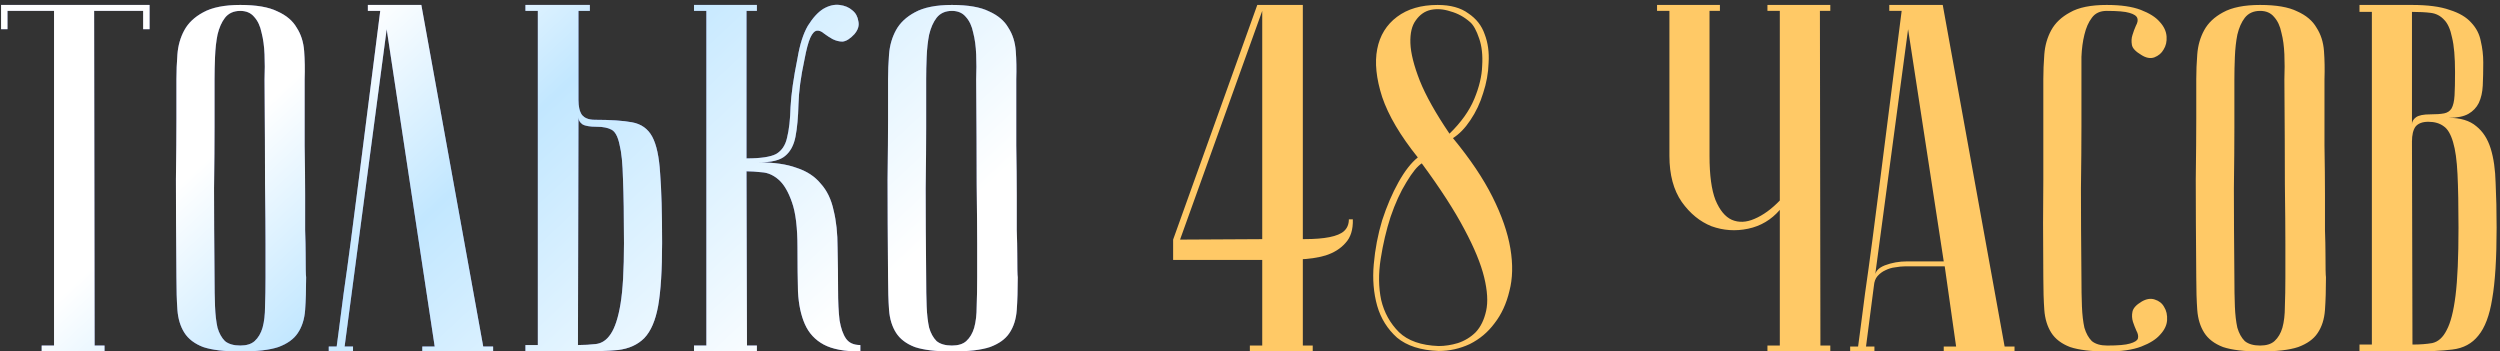 <?xml version="1.0" encoding="UTF-8"?> <svg xmlns="http://www.w3.org/2000/svg" width="505" height="71" viewBox="0 0 505 71" fill="none"><rect x="0" y="0" width="505" height="71" fill="#333333" stroke="none"/> <path d="M30.215 1V5.9H28.915V2.2H19.015L19.115 69.8H21.115V71H8.415V69.8H10.915V2.2H1.515V5.9H0.215V1H30.215ZM35.637 56C35.57 48 35.537 41.433 35.537 36.3C35.603 31.167 35.637 27.1 35.637 24.1V16C35.637 14.4 35.703 12.733 35.837 11C35.97 9.2 36.437 7.567 37.237 6.1C38.037 4.633 39.303 3.433 41.037 2.5C42.837 1.5 45.337 1 48.537 1C51.803 1 54.303 1.433 56.037 2.3C57.837 3.1 59.137 4.2 59.937 5.6C60.803 6.933 61.303 8.5 61.437 10.3C61.57 12.1 61.603 14 61.537 16C61.537 21.067 61.537 25.533 61.537 29.4C61.603 33.2 61.637 36.533 61.637 39.4C61.637 42.2 61.637 44.567 61.637 46.5C61.703 48.433 61.737 50 61.737 51.2C61.737 54.067 61.77 55.667 61.837 56C61.837 58.533 61.77 60.733 61.637 62.6C61.503 64.467 61.003 66.033 60.137 67.3C59.337 68.5 58.037 69.433 56.237 70.1C54.437 70.7 51.87 71 48.537 71C45.337 71 42.837 70.7 41.037 70.1C39.303 69.433 38.037 68.467 37.237 67.2C36.437 65.933 35.97 64.4 35.837 62.6C35.703 60.733 35.637 58.533 35.637 56ZM43.337 56C43.337 58.2 43.37 60.167 43.437 61.9C43.503 63.567 43.67 65 43.937 66.2C44.27 67.333 44.77 68.233 45.437 68.9C46.17 69.5 47.203 69.8 48.537 69.8C49.803 69.8 50.77 69.5 51.437 68.9C52.17 68.233 52.703 67.333 53.037 66.2C53.37 65 53.537 63.567 53.537 61.9C53.603 60.167 53.637 58.2 53.637 56V49.2C53.637 46.4 53.603 42.4 53.537 37.2C53.537 31.933 53.503 24.867 53.437 16C53.503 14.267 53.503 12.6 53.437 11C53.37 9.333 53.17 7.867 52.837 6.6C52.57 5.267 52.07 4.2 51.337 3.4C50.67 2.6 49.737 2.2 48.537 2.2C47.203 2.2 46.17 2.667 45.437 3.6C44.77 4.467 44.27 5.6 43.937 7C43.67 8.333 43.503 9.833 43.437 11.5C43.37 13.1 43.337 14.6 43.337 16V25.6C43.337 28.867 43.303 33.033 43.237 38.1C43.237 43.1 43.27 49.067 43.337 56ZM85.109 1L97.609 70H99.609V71H85.309V70H87.809L78.109 5.9L69.609 70H71.309V71C71.109 71 70.709 71 70.109 71C69.576 71 69.043 71 68.509 71C67.976 71 67.509 71 67.109 71C66.643 71 66.409 70.967 66.409 70.9V70H68.009C68.009 69.933 68.143 68.933 68.409 67C68.676 65 69.009 62.433 69.409 59.3C69.876 56.1 70.376 52.467 70.909 48.4C71.443 44.333 71.976 40.2 72.509 36C73.776 26.067 75.209 14.8 76.809 2.2H74.309V1H85.109ZM116.745 69.7C118.011 69.7 119.211 69.633 120.345 69.5C121.545 69.367 122.545 68.7 123.345 67.5C124.211 66.233 124.878 64.2 125.345 61.4C125.811 58.6 126.045 54.5 126.045 49.1C126.045 43.633 125.978 39.333 125.845 36.2C125.778 33.067 125.545 30.733 125.145 29.2C124.811 27.6 124.278 26.6 123.545 26.2C122.811 25.8 121.811 25.6 120.545 25.6C119.145 25.6 118.178 25.433 117.645 25.1C117.111 24.7 116.845 24.233 116.845 23.7L116.745 69.7ZM106.145 71V69.7H108.645V2.2H106.145V1H119.145V2.2H116.845V20.2C116.845 21.533 117.078 22.533 117.545 23.2C118.078 23.867 118.945 24.2 120.145 24.2C123.345 24.2 125.845 24.367 127.645 24.7C129.511 25.033 130.878 26 131.745 27.6C132.611 29.2 133.145 31.667 133.345 35C133.611 38.333 133.745 43.033 133.745 49.1C133.745 54.567 133.478 58.8 132.945 61.8C132.411 64.733 131.478 66.9 130.145 68.3C128.811 69.633 127.045 70.433 124.845 70.7C122.645 70.9 119.945 71 116.745 71H106.145ZM161.091 11.8C161.558 9 162.258 6.8 163.191 5.2C164.191 3.6 165.225 2.467 166.291 1.8C167.425 1.133 168.525 0.867 169.591 1C170.658 1.133 171.525 1.5 172.191 2.1C172.858 2.633 173.258 3.367 173.391 4.3C173.591 5.167 173.325 6.033 172.591 6.9C171.725 7.833 170.925 8.333 170.191 8.4C169.525 8.4 168.858 8.233 168.191 7.9C167.591 7.567 167.025 7.2 166.491 6.8C165.958 6.333 165.458 6.133 164.991 6.2C164.525 6.267 164.091 6.733 163.691 7.6C163.291 8.467 162.891 9.967 162.491 12.1C161.758 15.5 161.358 18.5 161.291 21.1C161.225 23.7 161.025 25.867 160.691 27.6C160.358 29.333 159.658 30.633 158.591 31.5C157.591 32.367 155.825 32.8 153.291 32.8C156.358 32.8 158.891 33.167 160.891 33.9C162.958 34.567 164.591 35.633 165.791 37.1C167.058 38.5 167.925 40.3 168.391 42.5C168.925 44.633 169.191 47.133 169.191 50C169.258 53.2 169.291 56.033 169.291 58.5C169.291 60.967 169.391 63.033 169.591 64.7C169.858 66.3 170.291 67.533 170.891 68.4C171.491 69.267 172.458 69.7 173.791 69.7V71C170.591 71 168.125 70.533 166.391 69.6C164.658 68.667 163.391 67.3 162.591 65.5C161.791 63.7 161.325 61.5 161.191 58.9C161.125 56.3 161.091 53.333 161.091 50C161.091 46 160.725 42.967 159.991 40.9C159.258 38.767 158.358 37.233 157.291 36.3C156.225 35.367 155.091 34.867 153.891 34.8C152.691 34.667 151.658 34.6 150.791 34.6L150.891 69.8H152.891V71H140.191V69.8H142.691V2.2H140.191V1H152.891V2.2H150.791V32C153.658 32 155.658 31.7 156.791 31.1C157.925 30.433 158.658 29.333 158.991 27.8C159.391 26.2 159.625 24.133 159.691 21.6C159.825 19 160.291 15.733 161.091 11.8ZM179.387 56C179.32 48 179.287 41.433 179.287 36.3C179.353 31.167 179.387 27.1 179.387 24.1V16C179.387 14.4 179.453 12.733 179.587 11C179.72 9.2 180.187 7.567 180.987 6.1C181.787 4.633 183.053 3.433 184.787 2.5C186.587 1.5 189.087 1 192.287 1C195.553 1 198.053 1.433 199.787 2.3C201.587 3.1 202.887 4.2 203.687 5.6C204.553 6.933 205.053 8.5 205.187 10.3C205.32 12.1 205.353 14 205.287 16C205.287 21.067 205.287 25.533 205.287 29.4C205.353 33.2 205.387 36.533 205.387 39.4C205.387 42.2 205.387 44.567 205.387 46.5C205.453 48.433 205.487 50 205.487 51.2C205.487 54.067 205.52 55.667 205.587 56C205.587 58.533 205.52 60.733 205.387 62.6C205.253 64.467 204.753 66.033 203.887 67.3C203.087 68.5 201.787 69.433 199.987 70.1C198.187 70.7 195.62 71 192.287 71C189.087 71 186.587 70.7 184.787 70.1C183.053 69.433 181.787 68.467 180.987 67.2C180.187 65.933 179.72 64.4 179.587 62.6C179.453 60.733 179.387 58.533 179.387 56ZM187.087 56C187.087 58.2 187.12 60.167 187.187 61.9C187.253 63.567 187.42 65 187.687 66.2C188.02 67.333 188.52 68.233 189.187 68.9C189.92 69.5 190.953 69.8 192.287 69.8C193.553 69.8 194.52 69.5 195.187 68.9C195.92 68.233 196.453 67.333 196.787 66.2C197.12 65 197.287 63.567 197.287 61.9C197.353 60.167 197.387 58.2 197.387 56V49.2C197.387 46.4 197.353 42.4 197.287 37.2C197.287 31.933 197.253 24.867 197.187 16C197.253 14.267 197.253 12.6 197.187 11C197.12 9.333 196.92 7.867 196.587 6.6C196.32 5.267 195.82 4.2 195.087 3.4C194.42 2.6 193.487 2.2 192.287 2.2C190.953 2.2 189.92 2.667 189.187 3.6C188.52 4.467 188.02 5.6 187.687 7C187.42 8.333 187.253 9.833 187.187 11.5C187.12 13.1 187.087 14.6 187.087 16V25.6C187.087 28.867 187.053 33.033 186.987 38.1C186.987 43.1 187.02 49.067 187.087 56Z" fill="#3F477C"></path> <path d="M30.215 1V5.9H28.915V2.2H19.015L19.115 69.8H21.115V71H8.415V69.8H10.915V2.2H1.515V5.9H0.215V1H30.215ZM35.637 56C35.57 48 35.537 41.433 35.537 36.3C35.603 31.167 35.637 27.1 35.637 24.1V16C35.637 14.4 35.703 12.733 35.837 11C35.97 9.2 36.437 7.567 37.237 6.1C38.037 4.633 39.303 3.433 41.037 2.5C42.837 1.5 45.337 1 48.537 1C51.803 1 54.303 1.433 56.037 2.3C57.837 3.1 59.137 4.2 59.937 5.6C60.803 6.933 61.303 8.5 61.437 10.3C61.57 12.1 61.603 14 61.537 16C61.537 21.067 61.537 25.533 61.537 29.4C61.603 33.2 61.637 36.533 61.637 39.4C61.637 42.2 61.637 44.567 61.637 46.5C61.703 48.433 61.737 50 61.737 51.2C61.737 54.067 61.77 55.667 61.837 56C61.837 58.533 61.77 60.733 61.637 62.6C61.503 64.467 61.003 66.033 60.137 67.3C59.337 68.5 58.037 69.433 56.237 70.1C54.437 70.7 51.87 71 48.537 71C45.337 71 42.837 70.7 41.037 70.1C39.303 69.433 38.037 68.467 37.237 67.2C36.437 65.933 35.97 64.4 35.837 62.6C35.703 60.733 35.637 58.533 35.637 56ZM43.337 56C43.337 58.2 43.37 60.167 43.437 61.9C43.503 63.567 43.67 65 43.937 66.2C44.27 67.333 44.77 68.233 45.437 68.9C46.17 69.5 47.203 69.8 48.537 69.8C49.803 69.8 50.77 69.5 51.437 68.9C52.17 68.233 52.703 67.333 53.037 66.2C53.37 65 53.537 63.567 53.537 61.9C53.603 60.167 53.637 58.2 53.637 56V49.2C53.637 46.4 53.603 42.4 53.537 37.2C53.537 31.933 53.503 24.867 53.437 16C53.503 14.267 53.503 12.6 53.437 11C53.37 9.333 53.17 7.867 52.837 6.6C52.57 5.267 52.07 4.2 51.337 3.4C50.67 2.6 49.737 2.2 48.537 2.2C47.203 2.2 46.17 2.667 45.437 3.6C44.77 4.467 44.27 5.6 43.937 7C43.67 8.333 43.503 9.833 43.437 11.5C43.37 13.1 43.337 14.6 43.337 16V25.6C43.337 28.867 43.303 33.033 43.237 38.1C43.237 43.1 43.27 49.067 43.337 56ZM85.109 1L97.609 70H99.609V71H85.309V70H87.809L78.109 5.9L69.609 70H71.309V71C71.109 71 70.709 71 70.109 71C69.576 71 69.043 71 68.509 71C67.976 71 67.509 71 67.109 71C66.643 71 66.409 70.967 66.409 70.9V70H68.009C68.009 69.933 68.143 68.933 68.409 67C68.676 65 69.009 62.433 69.409 59.3C69.876 56.1 70.376 52.467 70.909 48.4C71.443 44.333 71.976 40.2 72.509 36C73.776 26.067 75.209 14.8 76.809 2.2H74.309V1H85.109ZM116.745 69.7C118.011 69.7 119.211 69.633 120.345 69.5C121.545 69.367 122.545 68.7 123.345 67.5C124.211 66.233 124.878 64.2 125.345 61.4C125.811 58.6 126.045 54.5 126.045 49.1C126.045 43.633 125.978 39.333 125.845 36.2C125.778 33.067 125.545 30.733 125.145 29.2C124.811 27.6 124.278 26.6 123.545 26.2C122.811 25.8 121.811 25.6 120.545 25.6C119.145 25.6 118.178 25.433 117.645 25.1C117.111 24.7 116.845 24.233 116.845 23.7L116.745 69.7ZM106.145 71V69.7H108.645V2.2H106.145V1H119.145V2.2H116.845V20.2C116.845 21.533 117.078 22.533 117.545 23.2C118.078 23.867 118.945 24.2 120.145 24.2C123.345 24.2 125.845 24.367 127.645 24.7C129.511 25.033 130.878 26 131.745 27.6C132.611 29.2 133.145 31.667 133.345 35C133.611 38.333 133.745 43.033 133.745 49.1C133.745 54.567 133.478 58.8 132.945 61.8C132.411 64.733 131.478 66.9 130.145 68.3C128.811 69.633 127.045 70.433 124.845 70.7C122.645 70.9 119.945 71 116.745 71H106.145ZM161.091 11.8C161.558 9 162.258 6.8 163.191 5.2C164.191 3.6 165.225 2.467 166.291 1.8C167.425 1.133 168.525 0.867 169.591 1C170.658 1.133 171.525 1.5 172.191 2.1C172.858 2.633 173.258 3.367 173.391 4.3C173.591 5.167 173.325 6.033 172.591 6.9C171.725 7.833 170.925 8.333 170.191 8.4C169.525 8.4 168.858 8.233 168.191 7.9C167.591 7.567 167.025 7.2 166.491 6.8C165.958 6.333 165.458 6.133 164.991 6.2C164.525 6.267 164.091 6.733 163.691 7.6C163.291 8.467 162.891 9.967 162.491 12.1C161.758 15.5 161.358 18.5 161.291 21.1C161.225 23.7 161.025 25.867 160.691 27.6C160.358 29.333 159.658 30.633 158.591 31.5C157.591 32.367 155.825 32.8 153.291 32.8C156.358 32.8 158.891 33.167 160.891 33.9C162.958 34.567 164.591 35.633 165.791 37.1C167.058 38.5 167.925 40.3 168.391 42.5C168.925 44.633 169.191 47.133 169.191 50C169.258 53.2 169.291 56.033 169.291 58.5C169.291 60.967 169.391 63.033 169.591 64.7C169.858 66.3 170.291 67.533 170.891 68.4C171.491 69.267 172.458 69.7 173.791 69.7V71C170.591 71 168.125 70.533 166.391 69.6C164.658 68.667 163.391 67.3 162.591 65.5C161.791 63.7 161.325 61.5 161.191 58.9C161.125 56.3 161.091 53.333 161.091 50C161.091 46 160.725 42.967 159.991 40.9C159.258 38.767 158.358 37.233 157.291 36.3C156.225 35.367 155.091 34.867 153.891 34.8C152.691 34.667 151.658 34.6 150.791 34.6L150.891 69.8H152.891V71H140.191V69.8H142.691V2.2H140.191V1H152.891V2.2H150.791V32C153.658 32 155.658 31.7 156.791 31.1C157.925 30.433 158.658 29.333 158.991 27.8C159.391 26.2 159.625 24.133 159.691 21.6C159.825 19 160.291 15.733 161.091 11.8ZM179.387 56C179.32 48 179.287 41.433 179.287 36.3C179.353 31.167 179.387 27.1 179.387 24.1V16C179.387 14.4 179.453 12.733 179.587 11C179.72 9.2 180.187 7.567 180.987 6.1C181.787 4.633 183.053 3.433 184.787 2.5C186.587 1.5 189.087 1 192.287 1C195.553 1 198.053 1.433 199.787 2.3C201.587 3.1 202.887 4.2 203.687 5.6C204.553 6.933 205.053 8.5 205.187 10.3C205.32 12.1 205.353 14 205.287 16C205.287 21.067 205.287 25.533 205.287 29.4C205.353 33.2 205.387 36.533 205.387 39.4C205.387 42.2 205.387 44.567 205.387 46.5C205.453 48.433 205.487 50 205.487 51.2C205.487 54.067 205.52 55.667 205.587 56C205.587 58.533 205.52 60.733 205.387 62.6C205.253 64.467 204.753 66.033 203.887 67.3C203.087 68.5 201.787 69.433 199.987 70.1C198.187 70.7 195.62 71 192.287 71C189.087 71 186.587 70.7 184.787 70.1C183.053 69.433 181.787 68.467 180.987 67.2C180.187 65.933 179.72 64.4 179.587 62.6C179.453 60.733 179.387 58.533 179.387 56ZM187.087 56C187.087 58.2 187.12 60.167 187.187 61.9C187.253 63.567 187.42 65 187.687 66.2C188.02 67.333 188.52 68.233 189.187 68.9C189.92 69.5 190.953 69.8 192.287 69.8C193.553 69.8 194.52 69.5 195.187 68.9C195.92 68.233 196.453 67.333 196.787 66.2C197.12 65 197.287 63.567 197.287 61.9C197.353 60.167 197.387 58.2 197.387 56V49.2C197.387 46.4 197.353 42.4 197.287 37.2C197.287 31.933 197.253 24.867 197.187 16C197.253 14.267 197.253 12.6 197.187 11C197.12 9.333 196.92 7.867 196.587 6.6C196.32 5.267 195.82 4.2 195.087 3.4C194.42 2.6 193.487 2.2 192.287 2.2C190.953 2.2 189.92 2.667 189.187 3.6C188.52 4.467 188.02 5.6 187.687 7C187.42 8.333 187.253 9.833 187.187 11.5C187.12 13.1 187.087 14.6 187.087 16V25.6C187.087 28.867 187.053 33.033 186.987 38.1C186.987 43.1 187.02 49.067 187.087 56Z" fill="url(#paint0_linear_67_1274)"></path> <path d="M30.215 1V5.9H28.915V2.2H19.015L19.115 69.8H21.115V71H8.415V69.8H10.915V2.2H1.515V5.9H0.215V1H30.215ZM35.637 56C35.57 48 35.537 41.433 35.537 36.3C35.603 31.167 35.637 27.1 35.637 24.1V16C35.637 14.4 35.703 12.733 35.837 11C35.97 9.2 36.437 7.567 37.237 6.1C38.037 4.633 39.303 3.433 41.037 2.5C42.837 1.5 45.337 1 48.537 1C51.803 1 54.303 1.433 56.037 2.3C57.837 3.1 59.137 4.2 59.937 5.6C60.803 6.933 61.303 8.5 61.437 10.3C61.57 12.1 61.603 14 61.537 16C61.537 21.067 61.537 25.533 61.537 29.4C61.603 33.2 61.637 36.533 61.637 39.4C61.637 42.2 61.637 44.567 61.637 46.5C61.703 48.433 61.737 50 61.737 51.2C61.737 54.067 61.77 55.667 61.837 56C61.837 58.533 61.77 60.733 61.637 62.6C61.503 64.467 61.003 66.033 60.137 67.3C59.337 68.5 58.037 69.433 56.237 70.1C54.437 70.7 51.87 71 48.537 71C45.337 71 42.837 70.7 41.037 70.1C39.303 69.433 38.037 68.467 37.237 67.2C36.437 65.933 35.97 64.4 35.837 62.6C35.703 60.733 35.637 58.533 35.637 56ZM43.337 56C43.337 58.2 43.37 60.167 43.437 61.9C43.503 63.567 43.67 65 43.937 66.2C44.27 67.333 44.77 68.233 45.437 68.9C46.17 69.5 47.203 69.8 48.537 69.8C49.803 69.8 50.77 69.5 51.437 68.9C52.17 68.233 52.703 67.333 53.037 66.2C53.37 65 53.537 63.567 53.537 61.9C53.603 60.167 53.637 58.2 53.637 56V49.2C53.637 46.4 53.603 42.4 53.537 37.2C53.537 31.933 53.503 24.867 53.437 16C53.503 14.267 53.503 12.6 53.437 11C53.37 9.333 53.17 7.867 52.837 6.6C52.57 5.267 52.07 4.2 51.337 3.4C50.67 2.6 49.737 2.2 48.537 2.2C47.203 2.2 46.17 2.667 45.437 3.6C44.77 4.467 44.27 5.6 43.937 7C43.67 8.333 43.503 9.833 43.437 11.5C43.37 13.1 43.337 14.6 43.337 16V25.6C43.337 28.867 43.303 33.033 43.237 38.1C43.237 43.1 43.27 49.067 43.337 56ZM85.109 1L97.609 70H99.609V71H85.309V70H87.809L78.109 5.9L69.609 70H71.309V71C71.109 71 70.709 71 70.109 71C69.576 71 69.043 71 68.509 71C67.976 71 67.509 71 67.109 71C66.643 71 66.409 70.967 66.409 70.9V70H68.009C68.009 69.933 68.143 68.933 68.409 67C68.676 65 69.009 62.433 69.409 59.3C69.876 56.1 70.376 52.467 70.909 48.4C71.443 44.333 71.976 40.2 72.509 36C73.776 26.067 75.209 14.8 76.809 2.2H74.309V1H85.109ZM116.745 69.7C118.011 69.7 119.211 69.633 120.345 69.5C121.545 69.367 122.545 68.7 123.345 67.5C124.211 66.233 124.878 64.2 125.345 61.4C125.811 58.6 126.045 54.5 126.045 49.1C126.045 43.633 125.978 39.333 125.845 36.2C125.778 33.067 125.545 30.733 125.145 29.2C124.811 27.6 124.278 26.6 123.545 26.2C122.811 25.8 121.811 25.6 120.545 25.6C119.145 25.6 118.178 25.433 117.645 25.1C117.111 24.7 116.845 24.233 116.845 23.7L116.745 69.7ZM106.145 71V69.7H108.645V2.2H106.145V1H119.145V2.2H116.845V20.2C116.845 21.533 117.078 22.533 117.545 23.2C118.078 23.867 118.945 24.2 120.145 24.2C123.345 24.2 125.845 24.367 127.645 24.7C129.511 25.033 130.878 26 131.745 27.6C132.611 29.2 133.145 31.667 133.345 35C133.611 38.333 133.745 43.033 133.745 49.1C133.745 54.567 133.478 58.8 132.945 61.8C132.411 64.733 131.478 66.9 130.145 68.3C128.811 69.633 127.045 70.433 124.845 70.7C122.645 70.9 119.945 71 116.745 71H106.145ZM161.091 11.8C161.558 9 162.258 6.8 163.191 5.2C164.191 3.6 165.225 2.467 166.291 1.8C167.425 1.133 168.525 0.867 169.591 1C170.658 1.133 171.525 1.5 172.191 2.1C172.858 2.633 173.258 3.367 173.391 4.3C173.591 5.167 173.325 6.033 172.591 6.9C171.725 7.833 170.925 8.333 170.191 8.4C169.525 8.4 168.858 8.233 168.191 7.9C167.591 7.567 167.025 7.2 166.491 6.8C165.958 6.333 165.458 6.133 164.991 6.2C164.525 6.267 164.091 6.733 163.691 7.6C163.291 8.467 162.891 9.967 162.491 12.1C161.758 15.5 161.358 18.5 161.291 21.1C161.225 23.7 161.025 25.867 160.691 27.6C160.358 29.333 159.658 30.633 158.591 31.5C157.591 32.367 155.825 32.8 153.291 32.8C156.358 32.8 158.891 33.167 160.891 33.9C162.958 34.567 164.591 35.633 165.791 37.1C167.058 38.5 167.925 40.3 168.391 42.5C168.925 44.633 169.191 47.133 169.191 50C169.258 53.2 169.291 56.033 169.291 58.5C169.291 60.967 169.391 63.033 169.591 64.7C169.858 66.3 170.291 67.533 170.891 68.4C171.491 69.267 172.458 69.7 173.791 69.7V71C170.591 71 168.125 70.533 166.391 69.6C164.658 68.667 163.391 67.3 162.591 65.5C161.791 63.7 161.325 61.5 161.191 58.9C161.125 56.3 161.091 53.333 161.091 50C161.091 46 160.725 42.967 159.991 40.9C159.258 38.767 158.358 37.233 157.291 36.3C156.225 35.367 155.091 34.867 153.891 34.8C152.691 34.667 151.658 34.6 150.791 34.6L150.891 69.8H152.891V71H140.191V69.8H142.691V2.2H140.191V1H152.891V2.2H150.791V32C153.658 32 155.658 31.7 156.791 31.1C157.925 30.433 158.658 29.333 158.991 27.8C159.391 26.2 159.625 24.133 159.691 21.6C159.825 19 160.291 15.733 161.091 11.8ZM179.387 56C179.32 48 179.287 41.433 179.287 36.3C179.353 31.167 179.387 27.1 179.387 24.1V16C179.387 14.4 179.453 12.733 179.587 11C179.72 9.2 180.187 7.567 180.987 6.1C181.787 4.633 183.053 3.433 184.787 2.5C186.587 1.5 189.087 1 192.287 1C195.553 1 198.053 1.433 199.787 2.3C201.587 3.1 202.887 4.2 203.687 5.6C204.553 6.933 205.053 8.5 205.187 10.3C205.32 12.1 205.353 14 205.287 16C205.287 21.067 205.287 25.533 205.287 29.4C205.353 33.2 205.387 36.533 205.387 39.4C205.387 42.2 205.387 44.567 205.387 46.5C205.453 48.433 205.487 50 205.487 51.2C205.487 54.067 205.52 55.667 205.587 56C205.587 58.533 205.52 60.733 205.387 62.6C205.253 64.467 204.753 66.033 203.887 67.3C203.087 68.5 201.787 69.433 199.987 70.1C198.187 70.7 195.62 71 192.287 71C189.087 71 186.587 70.7 184.787 70.1C183.053 69.433 181.787 68.467 180.987 67.2C180.187 65.933 179.72 64.4 179.587 62.6C179.453 60.733 179.387 58.533 179.387 56ZM187.087 56C187.087 58.2 187.12 60.167 187.187 61.9C187.253 63.567 187.42 65 187.687 66.2C188.02 67.333 188.52 68.233 189.187 68.9C189.92 69.5 190.953 69.8 192.287 69.8C193.553 69.8 194.52 69.5 195.187 68.9C195.92 68.233 196.453 67.333 196.787 66.2C197.12 65 197.287 63.567 197.287 61.9C197.353 60.167 197.387 58.2 197.387 56V49.2C197.387 46.4 197.353 42.4 197.287 37.2C197.287 31.933 197.253 24.867 197.187 16C197.253 14.267 197.253 12.6 197.187 11C197.12 9.333 196.92 7.867 196.587 6.6C196.32 5.267 195.82 4.2 195.087 3.4C194.42 2.6 193.487 2.2 192.287 2.2C190.953 2.2 189.92 2.667 189.187 3.6C188.52 4.467 188.02 5.6 187.687 7C187.42 8.333 187.253 9.833 187.187 11.5C187.12 13.1 187.087 14.6 187.087 16V25.6C187.087 28.867 187.053 33.033 186.987 38.1C186.987 43.1 187.02 49.067 187.087 56Z" fill="url(#paint1_linear_67_1274)"></path> <path d="M236.971 52.5V48.4L253.971 1H263.171V69.8H265.171V71H252.471V69.8H254.971V2.2L238.371 48.4L256.471 48.3C259.204 48.3 261.571 48.3 263.571 48.3C265.571 48.3 267.238 48.167 268.571 47.9C269.904 47.633 270.871 47.233 271.471 46.7C272.138 46.1 272.471 45.3 272.471 44.3H273.271C273.338 46.367 272.838 47.967 271.771 49.1C270.771 50.233 269.438 51.067 267.771 51.6C266.171 52.067 264.371 52.333 262.371 52.4C260.371 52.467 258.404 52.5 256.471 52.5H236.971ZM287.198 33C286.332 33.533 285.298 34.8 284.098 36.8C282.898 38.733 281.832 41.067 280.898 43.8C280.032 46.467 279.365 49.3 278.898 52.3C278.432 55.3 278.465 58.067 278.998 60.6C279.598 63.133 280.798 65.3 282.598 67.1C284.398 68.833 287.065 69.767 290.598 69.9C291.865 69.9 293.165 69.7 294.498 69.3C295.898 68.833 297.098 68.1 298.098 67.1C299.098 66.033 299.798 64.6 300.198 62.8C300.598 61 300.465 58.733 299.798 56C299.132 53.267 297.798 50.033 295.798 46.3C293.798 42.5 290.932 38.067 287.198 33ZM286.398 31.8C282.865 27.4 280.465 23.333 279.198 19.6C277.998 15.867 277.665 12.633 278.198 9.9C278.732 7.167 280.065 5 282.198 3.4C284.332 1.8 287.065 1 290.398 1C292.998 1 295.065 1.567 296.598 2.7C298.198 3.767 299.298 5.167 299.898 6.9C300.565 8.633 300.832 10.567 300.698 12.7C300.632 14.767 300.265 16.8 299.598 18.8C298.998 20.8 298.132 22.633 296.998 24.3C295.932 25.9 294.765 27.1 293.498 27.9C296.965 32.1 299.632 36.067 301.498 39.8C303.365 43.533 304.565 47 305.098 50.2C305.632 53.4 305.565 56.267 304.898 58.8C304.298 61.333 303.298 63.5 301.898 65.3C300.565 67.1 298.898 68.5 296.898 69.5C294.898 70.433 292.798 70.9 290.598 70.9C286.998 70.767 284.198 69.867 282.198 68.2C280.265 66.467 278.932 64.333 278.198 61.8C277.465 59.2 277.232 56.4 277.498 53.4C277.765 50.333 278.332 47.367 279.198 44.5C280.132 41.633 281.232 39.067 282.498 36.8C283.765 34.533 285.065 32.867 286.398 31.8ZM292.798 27C295.132 24.733 296.798 22.4 297.798 20C298.798 17.6 299.332 15.367 299.398 13.3C299.532 11.167 299.332 9.333 298.798 7.8C298.265 6.2 297.665 5.1 296.998 4.5C295.798 3.433 294.465 2.7 292.998 2.3C291.598 1.833 290.265 1.733 288.998 2C287.798 2.267 286.798 2.967 285.998 4.1C285.198 5.167 284.832 6.7 284.898 8.7C284.965 10.7 285.598 13.233 286.798 16.3C287.998 19.3 289.998 22.867 292.798 27ZM359.523 42.4C357.789 44.4 355.656 45.667 353.123 46.2C350.589 46.733 348.123 46.567 345.723 45.7C343.389 44.767 341.389 43.133 339.723 40.8C338.056 38.4 337.223 35.3 337.223 31.5V2.2H334.723V1H347.423V2.2H345.323V31.5C345.323 35.367 345.723 38.333 346.523 40.4C347.389 42.467 348.489 43.8 349.823 44.4C351.223 45 352.756 44.933 354.423 44.2C356.156 43.467 357.856 42.233 359.523 40.5V2.2H357.023V1H369.723V2.2H367.623L367.723 69.8H369.723V71H357.023V69.8H359.523V42.4ZM392.634 52.8L385.434 5.9L378.734 55.9C378.734 54.9 379.4 54.133 380.734 53.6C382.134 53.067 383.634 52.8 385.234 52.8H392.634ZM392.834 53.8H384.834C384.234 53.8 383.567 53.867 382.834 54C382.167 54.067 381.5 54.267 380.834 54.6C380.234 54.867 379.7 55.267 379.234 55.8C378.834 56.267 378.6 56.9 378.534 57.7L376.934 70H378.634V71C378.434 71 378.034 71 377.434 71C376.9 71 376.367 71 375.834 71C375.3 71 374.834 71 374.434 71C373.967 71 373.734 70.967 373.734 70.9V70H375.334C375.334 69.933 375.467 68.933 375.734 67C376 65 376.334 62.433 376.734 59.3C377.2 56.1 377.7 52.467 378.234 48.4C378.767 44.333 379.3 40.2 379.834 36C381.1 26.067 382.534 14.8 384.134 2.2H381.634V1H392.434L404.934 70H406.934V71H392.634V70H395.134L392.834 53.8ZM425.65 69.8C427.85 69.8 429.383 69.667 430.25 69.4C431.183 69.133 431.717 68.8 431.85 68.4C431.983 67.933 431.883 67.4 431.55 66.8C431.283 66.2 431.05 65.6 430.85 65C430.65 64.333 430.617 63.667 430.75 63C430.883 62.267 431.517 61.567 432.65 60.9C433.583 60.367 434.45 60.233 435.25 60.5C436.117 60.767 436.75 61.267 437.15 62C437.617 62.733 437.817 63.633 437.75 64.7C437.683 65.7 437.217 66.667 436.35 67.6C435.55 68.533 434.283 69.333 432.55 70C430.817 70.667 428.517 71 425.65 71C422.45 71 419.95 70.7 418.15 70.1C416.417 69.433 415.15 68.467 414.35 67.2C413.55 65.933 413.083 64.4 412.95 62.6C412.817 60.733 412.75 58.533 412.75 56C412.683 48 412.683 41.433 412.75 36.3C412.75 31.167 412.75 27.1 412.75 24.1V16C412.75 14.4 412.817 12.733 412.95 11C413.083 9.2 413.55 7.567 414.35 6.1C415.15 4.633 416.417 3.433 418.15 2.5C419.883 1.5 422.35 1 425.55 1C428.417 1 430.717 1.333 432.45 2C434.183 2.667 435.45 3.467 436.25 4.4C437.117 5.333 437.583 6.333 437.65 7.4C437.717 8.4 437.517 9.267 437.05 10C436.65 10.733 436.017 11.267 435.15 11.6C434.35 11.867 433.483 11.7 432.55 11.1C431.417 10.433 430.783 9.767 430.65 9.1C430.517 8.367 430.55 7.7 430.75 7.1C430.95 6.433 431.183 5.8 431.45 5.2C431.783 4.6 431.883 4.1 431.75 3.7C431.617 3.233 431.083 2.867 430.15 2.6C429.283 2.333 427.75 2.2 425.55 2.2C424.217 2.2 423.217 2.667 422.55 3.6C421.883 4.467 421.383 5.6 421.05 7C420.717 8.333 420.517 9.833 420.45 11.5C420.45 13.1 420.45 14.6 420.45 16V25.6C420.45 28.867 420.417 33.033 420.35 38.1C420.35 43.1 420.383 49.067 420.45 56C420.45 58.2 420.483 60.167 420.55 61.9C420.617 63.567 420.783 65 421.05 66.2C421.383 67.333 421.883 68.233 422.55 68.9C423.283 69.5 424.317 69.8 425.65 69.8ZM443.645 56C443.578 48 443.545 41.433 443.545 36.3C443.611 31.167 443.645 27.1 443.645 24.1V16C443.645 14.4 443.711 12.733 443.845 11C443.978 9.2 444.445 7.567 445.245 6.1C446.045 4.633 447.311 3.433 449.045 2.5C450.845 1.5 453.345 1 456.545 1C459.811 1 462.311 1.433 464.045 2.3C465.845 3.1 467.145 4.2 467.945 5.6C468.811 6.933 469.311 8.5 469.445 10.3C469.578 12.1 469.611 14 469.545 16C469.545 21.067 469.545 25.533 469.545 29.4C469.611 33.2 469.645 36.533 469.645 39.4C469.645 42.2 469.645 44.567 469.645 46.5C469.711 48.433 469.745 50 469.745 51.2C469.745 54.067 469.778 55.667 469.845 56C469.845 58.533 469.778 60.733 469.645 62.6C469.511 64.467 469.011 66.033 468.145 67.3C467.345 68.5 466.045 69.433 464.245 70.1C462.445 70.7 459.878 71 456.545 71C453.345 71 450.845 70.7 449.045 70.1C447.311 69.433 446.045 68.467 445.245 67.2C444.445 65.933 443.978 64.4 443.845 62.6C443.711 60.733 443.645 58.533 443.645 56ZM451.345 56C451.345 58.2 451.378 60.167 451.445 61.9C451.511 63.567 451.678 65 451.945 66.2C452.278 67.333 452.778 68.233 453.445 68.9C454.178 69.5 455.211 69.8 456.545 69.8C457.811 69.8 458.778 69.5 459.445 68.9C460.178 68.233 460.711 67.333 461.045 66.2C461.378 65 461.545 63.567 461.545 61.9C461.611 60.167 461.645 58.2 461.645 56V49.2C461.645 46.4 461.611 42.4 461.545 37.2C461.545 31.933 461.511 24.867 461.445 16C461.511 14.267 461.511 12.6 461.445 11C461.378 9.333 461.178 7.867 460.845 6.6C460.578 5.267 460.078 4.2 459.345 3.4C458.678 2.6 457.745 2.2 456.545 2.2C455.211 2.2 454.178 2.667 453.445 3.6C452.778 4.467 452.278 5.6 451.945 7C451.678 8.333 451.511 9.833 451.445 11.5C451.378 13.1 451.345 14.6 451.345 16V25.6C451.345 28.867 451.311 33.033 451.245 38.1C451.245 43.1 451.278 49.067 451.345 56ZM487.317 69.6C488.851 69.6 490.184 69.5 491.317 69.3C492.517 69.033 493.484 68.167 494.217 66.7C495.017 65.233 495.617 62.9 496.017 59.7C496.417 56.5 496.617 51.933 496.617 46C496.617 41.533 496.551 37.933 496.417 35.2C496.284 32.4 495.984 30.233 495.517 28.7C495.051 27.1 494.417 26.033 493.617 25.5C492.817 24.9 491.784 24.6 490.517 24.6C489.317 24.6 488.451 24.933 487.917 25.6C487.451 26.267 487.217 27.267 487.217 28.6L487.317 69.6ZM476.617 1H487.217C490.417 1 492.951 1.333 494.817 2C496.751 2.6 498.217 3.467 499.217 4.6C500.217 5.667 500.851 6.9 501.117 8.3C501.451 9.7 501.617 11.133 501.617 12.6C501.617 14.333 501.584 15.9 501.517 17.3C501.451 18.633 501.184 19.8 500.717 20.8C500.251 21.733 499.551 22.467 498.617 23C497.684 23.533 496.351 23.8 494.617 23.8C497.017 23.8 498.884 24.367 500.217 25.5C501.551 26.567 502.517 28.067 503.117 30C503.717 31.933 504.051 34.267 504.117 37C504.251 39.733 504.317 42.733 504.317 46C504.317 52.2 504.017 57 503.417 60.4C502.884 63.733 501.951 66.2 500.617 67.8C499.351 69.4 497.617 70.333 495.417 70.6C493.284 70.867 490.584 71 487.317 71H476.617V69.6H479.117V2.4H476.617V1ZM487.217 25.1C487.217 24.567 487.484 24.1 488.017 23.7C488.551 23.3 489.517 23.1 490.917 23.1C492.117 23.1 493.051 23.033 493.717 22.9C494.384 22.767 494.884 22.433 495.217 21.9C495.551 21.3 495.751 20.433 495.817 19.3C495.884 18.167 495.917 16.6 495.917 14.6C495.917 11.533 495.717 9.2 495.317 7.6C494.984 5.933 494.451 4.733 493.717 4C492.984 3.2 492.084 2.733 491.017 2.6C489.951 2.467 488.684 2.4 487.217 2.4V25.1Z" fill="#FFC966"></path> <defs> <linearGradient id="paint0_linear_67_1274" x1="-24" y1="5.5" x2="539.333" y2="48.264" gradientUnits="userSpaceOnUse"> <stop stop-color="#3F477C"></stop> <stop offset="0.25" stop-color="#6971A7"></stop> <stop offset="0.485" stop-color="#3F477C"></stop> <stop offset="1" stop-color="#3F477C"></stop> </linearGradient> <linearGradient id="paint1_linear_67_1274" x1="-24" y1="-9" x2="286.246" y2="323.112" gradientUnits="userSpaceOnUse"> <stop stop-color="white"></stop> <stop offset="0.165" stop-color="white"></stop> <stop offset="0.25" stop-color="#C2E7FF"></stop> <stop offset="0.411" stop-color="white"></stop> <stop offset="0.585" stop-color="white"></stop> <stop offset="1" stop-color="#C2E7FF"></stop> </linearGradient> </defs> </svg> 